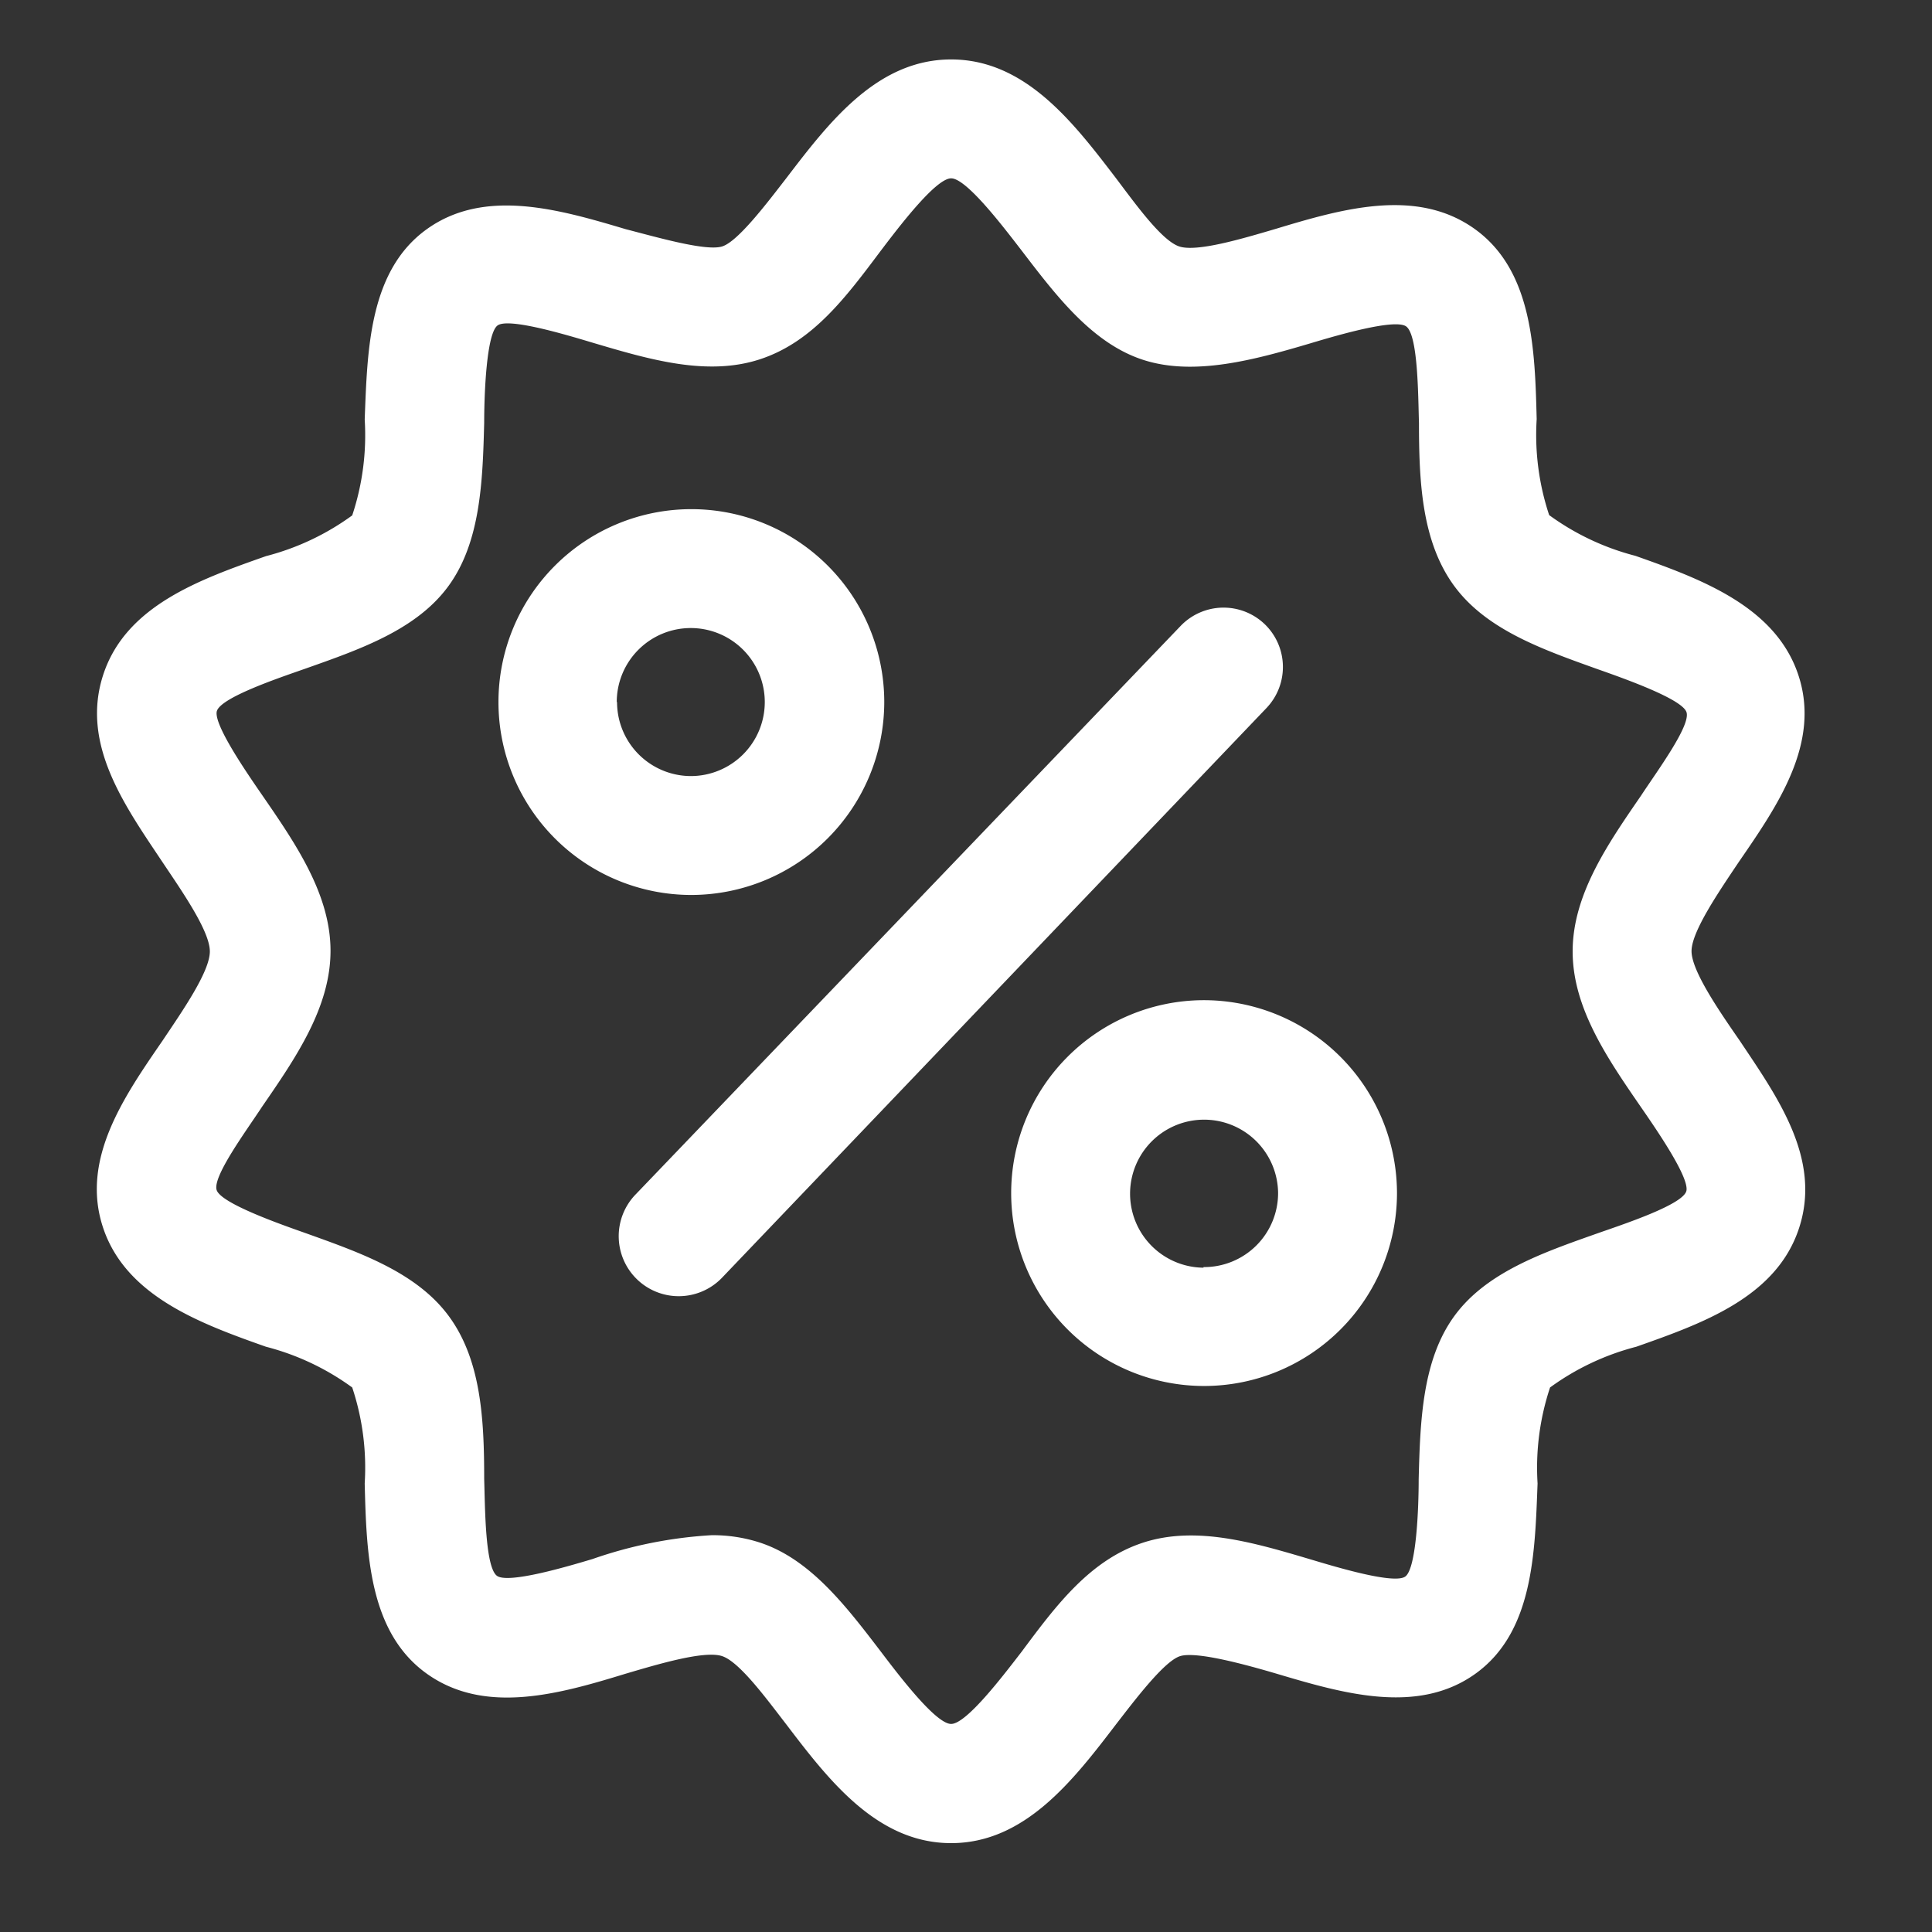 <?xml version="1.0" encoding="utf-8"?>
<svg xmlns="http://www.w3.org/2000/svg" height="20" viewBox="0 0 65 65" width="20">
  <rect x="0" y="0" width="65" height="65" fill="#333333" stroke="none"/>
  <g data-name="Layer 71" id="Layer_71">
    <path d="m56.91 32c0-.66.92-2 1.59-3 1.3-1.89 2.77-4 2-6.3s-3.27-3.22-5.48-4a8.55 8.55 0 0 1 -2.9-1.37 8.55 8.55 0 0 1 -.42-3.23c-.06-2.33-.13-5-2.09-6.4s-4.47-.67-6.69 0c-1.12.33-2.66.79-3.25.59s-1.47-1.43-2.12-2.29c-1.43-1.87-3.05-4-5.55-4s-4.12 2.13-5.55 4c-.65.84-1.62 2.12-2.15 2.29s-2.13-.29-3.25-.58c-2.22-.66-4.74-1.4-6.69 0s-2 4.07-2.09 6.4a8.55 8.55 0 0 1 -.42 3.23 8.55 8.55 0 0 1 -2.9 1.37c-2.21.78-4.72 1.66-5.48 4s.74 4.41 2 6.3c.67 1 1.59 2.32 1.59 3s-.92 2-1.59 3c-1.3 1.89-2.77 4-2 6.3s3.27 3.22 5.48 4a8.55 8.55 0 0 1 2.9 1.37 8.55 8.55 0 0 1 .42 3.23c.06 2.33.13 5 2.09 6.4s4.47.68 6.69 0c1.12-.33 2.66-.79 3.25-.59s1.5 1.45 2.15 2.29c1.43 1.88 3.06 4 5.55 4s4.12-2.13 5.55-4c.65-.84 1.62-2.12 2.15-2.29s2.13.26 3.25.59c2.22.66 4.74 1.4 6.69 0s2-4.07 2.09-6.4a8.55 8.55 0 0 1 .42-3.23 8.55 8.55 0 0 1 2.9-1.37c2.21-.78 4.72-1.66 5.48-4s-.74-4.41-2-6.3c-.7-1.01-1.62-2.35-1.62-3.01zm-3.18 9.5c-1.84.65-3.74 1.31-4.81 2.79s-1.14 3.52-1.19 5.48c0 1-.08 3-.45 3.27s-2.3-.31-3.2-.58c-1.89-.56-3.84-1.14-5.62-.56s-2.92 2.1-4.08 3.66c-.61.79-1.86 2.44-2.38 2.44s-1.77-1.65-2.37-2.44c-1.17-1.53-2.38-3.12-4.09-3.67a5.14 5.14 0 0 0 -1.6-.24 14.7 14.7 0 0 0 -4 .8c-.9.27-2.78.82-3.2.58s-.42-2.31-.45-3.27c0-2-.1-4-1.19-5.48s-3-2.14-4.81-2.79c-.85-.3-2.85-1-3-1.45s1-2 1.53-2.81c1.13-1.64 2.3-3.34 2.3-5.24s-1.17-3.6-2.3-5.24c-.56-.81-1.6-2.33-1.53-2.8s2.15-1.16 3-1.46c1.84-.65 3.74-1.31 4.81-2.79s1.14-3.52 1.19-5.48c0-1 .08-3 .45-3.27s2.3.31 3.2.58c1.89.56 3.84 1.14 5.62.56s2.9-2.09 4.07-3.65c.6-.79 1.85-2.44 2.37-2.44s1.77 1.65 2.38 2.44c1.17 1.53 2.38 3.12 4.09 3.67s3.73 0 5.62-.56c.9-.27 2.78-.82 3.2-.58s.42 2.31.45 3.27c0 2 .1 4 1.19 5.48s3 2.14 4.81 2.79c.85.3 2.85 1 3 1.45s-1 2-1.53 2.81c-1.13 1.64-2.3 3.34-2.3 5.24s1.17 3.6 2.3 5.24c.56.81 1.6 2.33 1.53 2.8s-2.16 1.15-3.01 1.45z" fill="white"/>
    <path d="m29.75 23.62a6.49 6.49 0 1 0 -6.49 6.49 6.5 6.5 0 0 0 6.49-6.49zm-9 0a2.49 2.49 0 1 1 2.49 2.49 2.49 2.49 0 0 1 -2.48-2.49z" fill="white"/>
    <path d="m40.49 33.65a6.49 6.49 0 1 0 6.51 6.49 6.5 6.5 0 0 0 -6.51-6.49zm0 9a2.49 2.49 0 1 1 2.51-2.51 2.49 2.49 0 0 1 -2.51 2.49z" fill="white"/>
    <path d="m42.55 21a2 2 0 0 0 -2.83.06l-18.33 19.12a2 2 0 0 0 2.89 2.82l18.33-19.18a2 2 0 0 0 -.06-2.82z" fill="white"/>
  </g>
</svg>